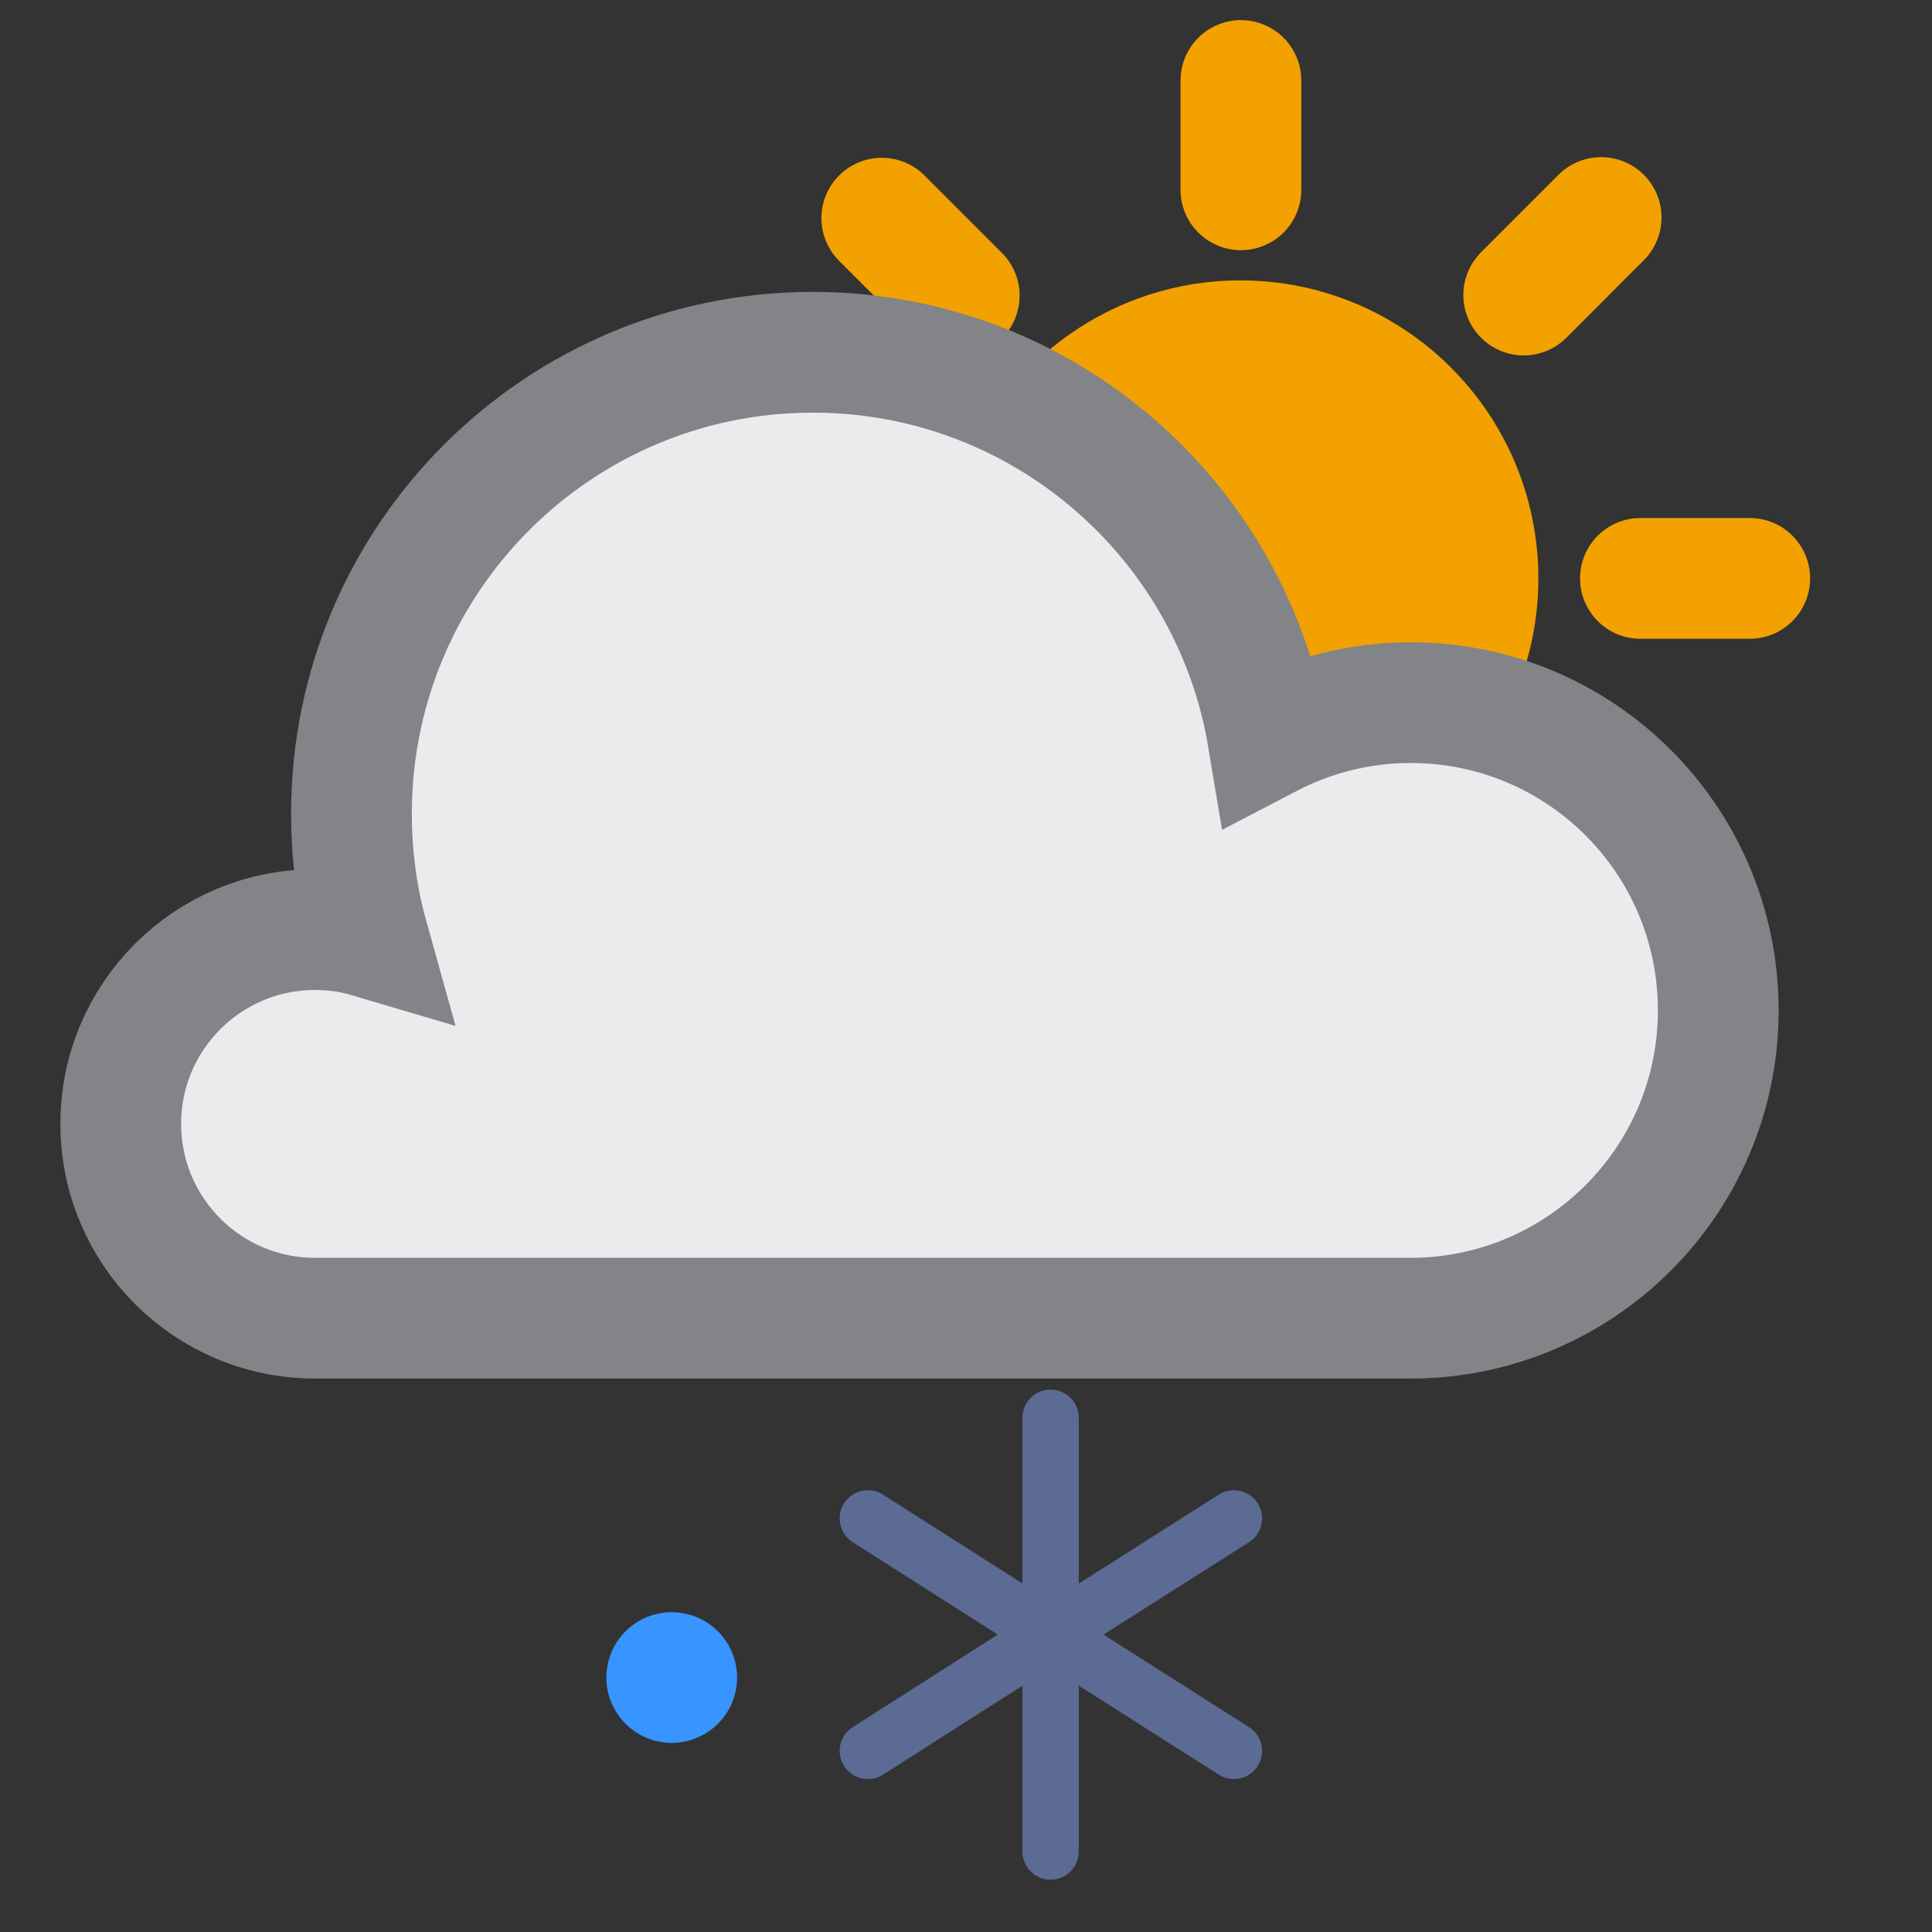 <svg width="24" height="24" viewBox="0 0 24 24" fill="none" xmlns="http://www.w3.org/2000/svg">
<rect x="0" y="0" width="24" height="24" fill="#333333" stroke="none"/>
<path d="M15.415 1V2.358" stroke="#F3A100" stroke-width="1.5" stroke-miterlimit="10" stroke-linecap="round"/>
<path d="M12.656 6.115C13.087 5.016 14.157 4.233 15.407 4.233C17.038 4.233 18.36 5.554 18.36 7.185C18.36 8.018 18.015 8.765 17.469 9.304" fill="#F3A100"/>
<path d="M12.656 6.115C13.087 5.016 14.157 4.233 15.407 4.233C17.038 4.233 18.36 5.554 18.36 7.185C18.36 8.018 18.015 8.765 17.469 9.304" stroke="#F3A100" stroke-width="1.5" stroke-miterlimit="10" stroke-linecap="round"/>
<path d="M21.736 7.185H20.378" stroke="#F3A100" stroke-width="1.5" stroke-miterlimit="10" stroke-linecap="round"/>
<path d="M11.916 3.672L10.954 2.71" stroke="#F3A100" stroke-width="1.5" stroke-miterlimit="10" stroke-linecap="round"/>
<path d="M18.928 3.665L19.89 2.702" stroke="#F3A100" stroke-width="1.5" stroke-miterlimit="10" stroke-linecap="round"/>
<path d="M17.521 8.728C16.885 8.728 16.28 8.889 15.751 9.165C15.299 6.445 12.939 4.376 10.097 4.376C6.932 4.376 4.366 6.943 4.366 10.107C4.366 10.636 4.435 11.149 4.572 11.64C4.366 11.579 4.143 11.548 3.914 11.548C2.58 11.548 1.5 12.628 1.5 13.961C1.5 15.294 2.58 16.375 3.914 16.375H17.146C17.146 16.375 17.398 16.375 17.521 16.375C19.628 16.375 21.345 14.666 21.345 12.552C21.345 10.437 19.636 8.728 17.521 8.728Z" fill="#EBEBED" stroke="#838487" stroke-width="1.5" stroke-miterlimit="10" stroke-linecap="round"/>
<path d="M9.146 20.969C9.217 20.526 8.917 20.109 8.474 20.038C8.032 19.966 7.615 20.266 7.543 20.709C7.471 21.151 7.772 21.568 8.214 21.64C8.657 21.712 9.074 21.411 9.146 20.969Z" fill="#3894FF"/>
<path d="M13.051 17.612V20.37" stroke="#5C6B94" stroke-width="0.7" stroke-miterlimit="10" stroke-linecap="round"/>
<path d="M15.328 18.862L13.022 20.327" stroke="#5C6B94" stroke-width="0.7" stroke-miterlimit="10" stroke-linecap="round"/>
<path d="M10.781 18.862L13.08 20.327" stroke="#5C6B94" stroke-width="0.7" stroke-miterlimit="10" stroke-linecap="round"/>
<path d="M13.051 23V20.234" stroke="#5C6B94" stroke-width="0.7" stroke-miterlimit="10" stroke-linecap="round"/>
<path d="M15.328 21.75L13.022 20.284" stroke="#5C6B94" stroke-width="0.7" stroke-miterlimit="10" stroke-linecap="round"/>
<path d="M10.781 21.75L13.08 20.284" stroke="#5C6B94" stroke-width="0.7" stroke-miterlimit="10" stroke-linecap="round"/>
</svg>
